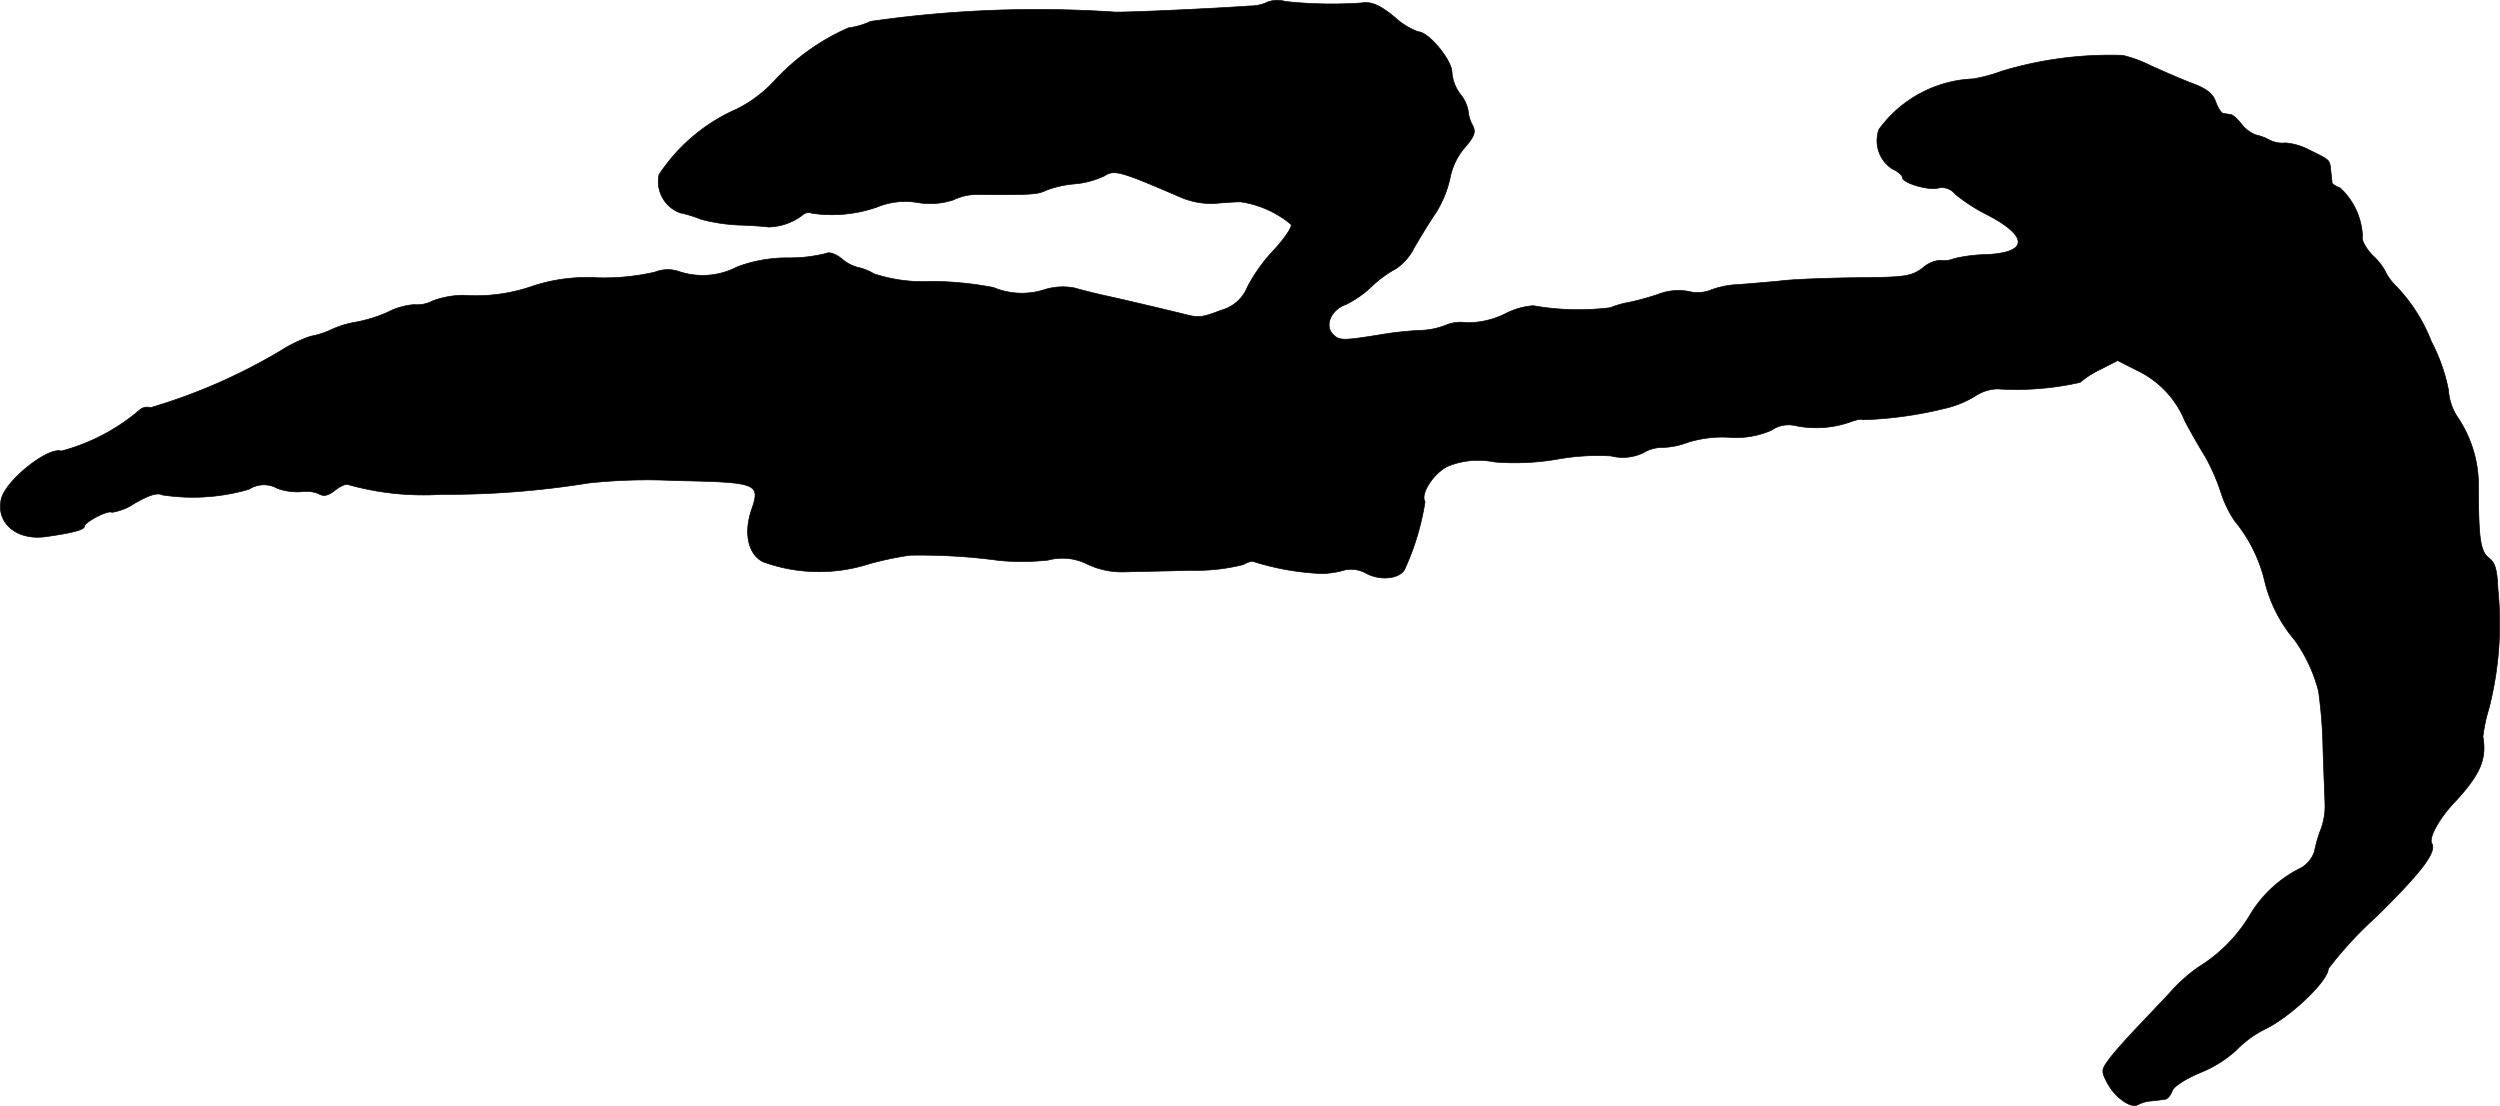 <?xml version="1.0" encoding="UTF-8"?>
<svg xmlns="http://www.w3.org/2000/svg"
     version="1.1"
     width="13.164mm"
     height="5.824mm"
     viewBox="0 0 37.316 16.51">
   <defs>
      <style type="text/css"><![CDATA[
      .a {
        stroke: #000;
        stroke-linecap: round;
        stroke-linejoin: round;
        stroke-width: 0.01px;
      }
    ]]></style>
   </defs>
   <path class="a"
         d="M18.927.028a.613.613,0,0,1-.273.061c-.491.036-1.811.097-2.011.091a17.409,17.409,0,0,0-3.646.139A1.161,1.161,0,0,1,12.664.416a3.299,3.299,0,0,0-1.102.787,1.956,1.956,0,0,1-.563.424,2.674,2.674,0,0,0-1.163.981.498.498,0,0,0,.315.569,1.893,1.893,0,0,1,.315.097,2.638,2.638,0,0,0,.551.085c.218.006.424.024.454.03a.877.877,0,0,0,.497-.17.14.14,0,0,1,.151-.036,2.033,2.033,0,0,0,.969-.091,1.109,1.109,0,0,1,.618-.067,1.101,1.101,0,0,0,.527-.042.791.791,0,0,1,.333-.079c.793.006.927,0,1.042-.061a1.568,1.568,0,0,1,.424-.097,1.303,1.303,0,0,0,.454-.121c.145-.097.242-.067,1.127.315a1.156,1.156,0,0,0,.515.097c.133-.012.309-.024.388-.024a1.512,1.512,0,0,1,.757.339c.012.042-.103.212-.26.382a2.428,2.428,0,0,0-.394.551.586.586,0,0,1-.388.345c-.291.109-.327.115-.527.067-.188-.048-.878-.212-1.211-.285-.164-.036-.376-.091-.46-.115a.927.927,0,0,0-.436.024,1.096,1.096,0,0,1-.769-.03,5.049,5.049,0,0,0-.939-.091,2.294,2.294,0,0,1-.848-.115.791.791,0,0,0-.248-.097.592.592,0,0,1-.23-.127c-.091-.073-.188-.103-.23-.079a2.203,2.203,0,0,1-.557.067,2.143,2.143,0,0,0-.769.133,1.112,1.112,0,0,1-.866.073.513.513,0,0,0-.363.006,3.4,3.4,0,0,1-.866.085A2.604,2.604,0,0,0,7.976,4.262a2.583,2.583,0,0,1-1.066.145,1.347,1.347,0,0,0-.454.085.5.5,0,0,1-.279.055,1.048,1.048,0,0,0-.394.115,2.124,2.124,0,0,1-.466.145,1.435,1.435,0,0,0-.376.115,1.23,1.23,0,0,1-.303.097,2.06,2.06,0,0,0-.442.212,8.447,8.447,0,0,1-1.95.854.167.167,0,0,0-.157.03,2.968,2.968,0,0,1-1.175.618C.714,6.667.078,7.175.017,7.454c-.079.351.23.618.666.557.394-.055.575-.103.575-.151,0-.067.363-.254.412-.212a.838.838,0,0,0,.345-.139c.224-.127.339-.157.406-.121a2.994,2.994,0,0,0,1.296-.085.406.406,0,0,1,.424-.012.871.871,0,0,0,.369.048.48.48,0,0,1,.242.03c.085.048.145.03.254-.055.079-.061.164-.097.194-.079a4.164,4.164,0,0,0,1.387.145,13.263,13.263,0,0,0,2.199-.17,8.263,8.263,0,0,1,1.296-.036c1.236.024,1.272.042,1.133.442-.115.345-.048.654.17.769a2.443,2.443,0,0,0,1.593.03,4.955,4.955,0,0,1,.606-.127,8.722,8.722,0,0,1,1.333.079,3.644,3.644,0,0,0,.727-.006.829.829,0,0,1,.6.067,1.219,1.219,0,0,0,.545.109c.17-.006.612-.012.975-.024a2.879,2.879,0,0,0,.793-.085c.073-.042.145-.061.164-.042a3.927,3.927,0,0,0,1.012.176,1.33,1.33,0,0,0,.345-.055.46.46,0,0,1,.321.055c.224.115.515.073.575-.079a3.821,3.821,0,0,0,.297-.993c-.073-.115.121-.418.333-.527a1.197,1.197,0,0,1,.703-.067,3.706,3.706,0,0,0,.939-.042,3.42,3.42,0,0,1,.8-.048.711.711,0,0,0,.485-.048.552.552,0,0,1,.291-.079A1.103,1.103,0,0,0,25.184,6.606a1.739,1.739,0,0,1,.618-.079,1.313,1.313,0,0,0,.636-.103.456.456,0,0,1,.376-.067,1.538,1.538,0,0,0,.812-.061c.085-.03.164-.048.176-.03a5.879,5.879,0,0,0,1.23-.17,1.517,1.517,0,0,0,.448-.182.641.641,0,0,1,.333-.109,4.33,4.33,0,0,0,1.236-.097,1.364,1.364,0,0,1,.303-.194L31.61,5.382l.285.145a1.44,1.44,0,0,1,.721.763c.097.182.236.424.309.539a3.194,3.194,0,0,1,.224.515,1.676,1.676,0,0,0,.206.43,2.22,2.22,0,0,1,.448.896,2.113,2.113,0,0,0,.454.89,2.328,2.328,0,0,1,.351.757,7.256,7.256,0,0,1,.067.878c.012.382.03.763.03.848a.998.998,0,0,1-.061.333,2.017,2.017,0,0,0-.097.333.439.439,0,0,1-.242.267,1.828,1.828,0,0,0-.733.703,2.3,2.3,0,0,1-.757.757,2.453,2.453,0,0,0-.382.333c-.073.085-.285.303-.466.497-.182.188-.394.424-.472.527-.133.176-.133.194-.042.369.109.212.357.394.46.327a.527.527,0,0,1,.2-.055c.067-.006.157-.018.2-.024.036,0,.085-.055.109-.121.018-.067.194-.182.424-.279a1.763,1.763,0,0,0,.533-.333,1.599,1.599,0,0,1,.454-.327c.382-.194.921-.715.921-.89a5.78,5.78,0,0,1,.715-.775c.672-.66.909-.969.83-1.096-.048-.079.103-.357.309-.581.412-.436.515-.672.454-1.012a2.399,2.399,0,0,1,.091-.424,5.12,5.12,0,0,0,.133-1.781c-.012-.291-.042-.394-.139-.466-.121-.091-.151-.291-.151-1.048a1.819,1.819,0,0,0-.315-1.054.825.825,0,0,1-.133-.4,2.656,2.656,0,0,0-.254-.721,2.508,2.508,0,0,0-.521-.824.79.79,0,0,1-.17-.23.874.874,0,0,0-.188-.236c-.109-.115-.17-.236-.151-.285a1.035,1.035,0,0,0-.333-.721c-.061-.024-.115-.055-.121-.079,0-.024-.012-.103-.018-.176-.018-.17-.006-.157-.315-.309a.934.934,0,0,0-.363-.109.42.42,0,0,1-.236-.042.77.77,0,0,0-.212-.079.53.53,0,0,1-.206-.157c-.061-.079-.133-.145-.164-.145-.03-.006-.079-.012-.109-.018-.03,0-.079-.079-.115-.176-.042-.121-.139-.194-.351-.273-.164-.061-.436-.182-.612-.26a1.926,1.926,0,0,0-.424-.157,5.596,5.596,0,0,0-1.805.236,2.365,2.365,0,0,1-.424.115,1.83,1.83,0,0,0-1.411.757.505.505,0,0,0,.2.588c.085.036.151.097.151.127,0,.085.406.2.539.157a.248.248,0,0,1,.248.091,2.666,2.666,0,0,0,.491.315c.612.321.6.563-.036.588a2.251,2.251,0,0,0-.472.061.373.373,0,0,1-.206.024.446.446,0,0,0-.26.115c-.176.127-.254.139-.987.145-.442.006-.951.024-1.133.048-.182.018-.472.042-.642.055a1.295,1.295,0,0,0-.412.085.531.531,0,0,1-.315.018.83.83,0,0,0-.46.042,3.869,3.869,0,0,1-.442.121,1.377,1.377,0,0,0-.273.079,3.857,3.857,0,0,1-1.151-.03,1.102,1.102,0,0,0-.43.127,1.287,1.287,0,0,1-.563.127.561.561,0,0,0-.309.036,1.145,1.145,0,0,1-.394.079c-.151.006-.369.03-.485.048-.666.109-.709.109-.806.012-.133-.133-.03-.369.194-.448a1.542,1.542,0,0,0,.394-.279,1.685,1.685,0,0,1,.351-.254.818.818,0,0,0,.273-.315c.091-.157.236-.394.327-.527a1.634,1.634,0,0,0,.206-.503.985.985,0,0,1,.224-.466c.145-.17.164-.23.115-.327a.558.558,0,0,1-.067-.218.558.558,0,0,0-.121-.254.62.62,0,0,1-.121-.321c0-.182-.351-.606-.503-.606a1.023,1.023,0,0,1-.345-.212c-.23-.188-.351-.242-.503-.218A6.459,6.459,0,0,1,19.187.022.433.433,0,0,0,18.927.028Z"/>
</svg>
